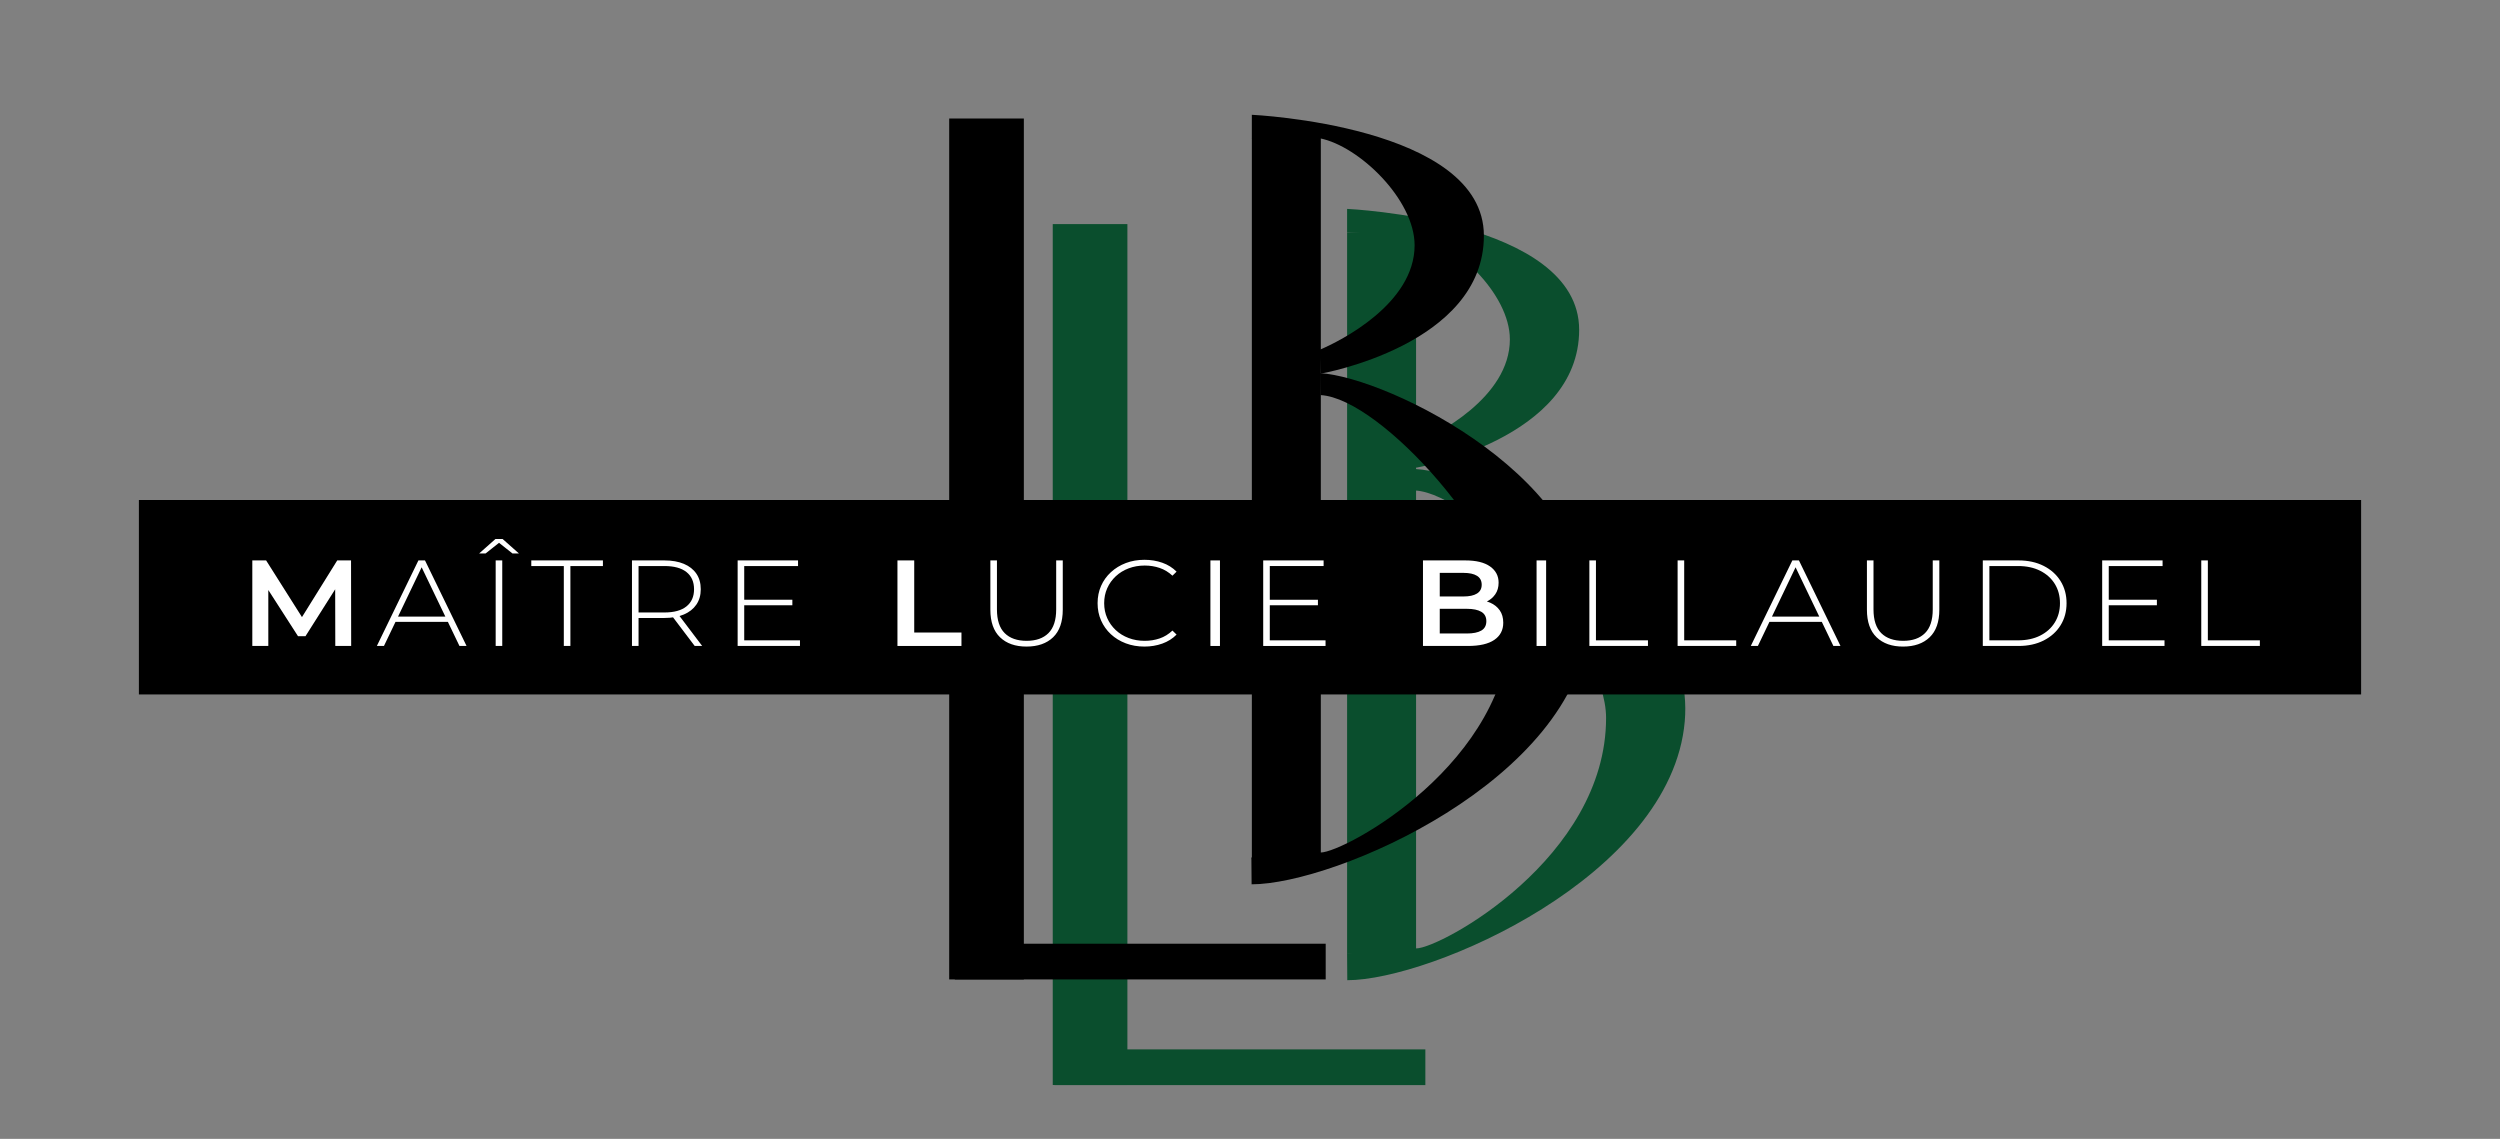 <?xml version="1.0" encoding="utf-8"?>
<svg viewBox="0 0 450 205" xmlns="http://www.w3.org/2000/svg">
  <rect x="0" y="0" width="450" height="205" fill="#808080" stroke="none"/>
  <rect x="242.479" y="41.837" width="12.413" height="129.843" style="fill: rgb(10, 78, 45);"/>
  <path style="fill: rgb(10, 78, 45);" d="M 242.476 41.835 L 242.476 37.6 C 242.476 37.6 284.248 39.517 284.248 59.361 C 284.248 79.063 254.891 84.19 254.891 84.19 L 254.678 79.903 C 258.531 78.28 271.776 71.569 271.776 61.091 C 271.776 52.862 261.797 43.511 254.745 42.102 C 254.745 42.102 243.353 41.981 242.476 41.835 Z"/>
  <path style="fill: rgb(10, 78, 45);" d="M 303.255 129.875 C 305.549 103.929 267.07 85.116 254.838 84.43 L 254.698 88.286 C 265.675 88.886 289.095 115.262 289.095 129.223 C 289.095 154.474 259.269 170.695 254.931 170.714 L 242.474 171.611 L 242.511 176.437 C 257.497 176.437 300.788 157.754 303.255 129.875 Z"/>
  <rect x="189.494" y="40.337" width="13.437" height="154.964" style="stroke-width: 0px; fill: rgb(10, 78, 45);"/>
  <rect x="189.803" y="188.891" width="66.762" height="6.427" style="fill: rgb(10, 78, 45);"/>
  <rect x="170.856" y="21.332" width="13.437" height="154.964" style="stroke-width: 0px"/>
  <rect x="171.863" y="169.87" width="66.762" height="6.427" style=""/>
  <rect x="225.334" y="24.838" width="12.413" height="129.843" style=""/>
  <path style="" d="M 225.33 24.898 L 225.33 20.662 C 225.33 20.662 267.1 22.581 267.1 42.424 C 267.1 62.125 237.743 67.253 237.743 67.253 L 237.531 62.967 C 241.383 61.343 254.629 54.632 254.629 44.153 C 254.629 35.924 244.65 26.307 237.597 24.898 C 237.597 24.898 226.205 25.044 225.33 24.898 Z"/>
  <path style="" d="M 286.03 112.616 C 288.325 86.668 249.848 67.857 237.616 67.17 L 237.697 71.116 C 248.675 71.716 271.871 98.002 271.871 111.964 C 271.871 137.214 242.046 153.435 237.707 153.455 L 225.251 154.35 L 225.288 159.177 C 240.272 159.177 283.564 140.494 286.03 112.616 Z"/>
  <rect x="25" y="90" width="400" height="35" style=""/>
  <path d="M 46.962 119.344 L 46.962 103.083 L 49.448 103.083 L 56.556 114.953 L 55.255 114.953 L 62.248 103.083 L 64.733 103.083 L 64.757 119.344 L 61.899 119.344 L 61.876 107.566 L 62.48 107.566 L 56.533 117.486 L 55.186 117.486 L 49.146 107.566 L 49.842 107.566 L 49.842 119.344 Z" transform="matrix(1, 0, 0, 0.947, -1.546, 3.255)" style="fill: rgb(255, 255, 255); line-height: 37.169px;"/>
  <path d="M 69.38 119.344 L 76.861 103.083 L 78.045 103.083 L 85.526 119.344 L 84.248 119.344 L 77.186 103.826 L 77.697 103.826 L 70.658 119.344 Z M 72.122 114.768 L 72.516 113.769 L 82.25 113.769 L 82.645 114.768 Z M 90.767 119.344 L 90.767 103.083 L 91.952 103.083 L 91.952 119.344 Z M 87.794 101.758 L 90.721 99.017 L 92.022 99.017 L 94.949 101.758 L 93.787 101.758 L 90.953 99.389 L 91.789 99.389 L 88.955 101.758 Z M 103.032 119.344 L 103.032 104.151 L 97.178 104.151 L 97.178 103.083 L 110.071 103.083 L 110.071 104.151 L 104.217 104.151 L 104.217 119.344 Z M 115.301 119.344 L 115.301 103.083 L 121.132 103.083 Q 123.177 103.083 124.64 103.733 Q 126.104 104.383 126.893 105.603 Q 127.683 106.823 127.683 108.565 Q 127.683 110.261 126.893 111.48 Q 126.104 112.7 124.64 113.362 Q 123.177 114.024 121.132 114.024 L 115.952 114.024 L 116.486 113.467 L 116.486 119.344 Z M 126.591 119.344 L 122.363 113.443 L 123.711 113.443 L 127.939 119.344 Z M 116.486 113.536 L 115.952 112.979 L 121.132 112.979 Q 123.757 112.979 125.116 111.817 Q 126.475 110.656 126.475 108.565 Q 126.475 106.451 125.116 105.301 Q 123.757 104.151 121.132 104.151 L 115.952 104.151 L 116.486 103.57 Z M 135.366 110.563 L 144.171 110.563 L 144.171 111.608 L 135.366 111.608 Z M 135.506 118.275 L 145.541 118.275 L 145.541 119.344 L 134.321 119.344 L 134.321 103.083 L 145.193 103.083 L 145.193 104.151 L 135.506 104.151 Z" transform="matrix(1, 0, 0, 0.947, -1.546, 3.255)" style="fill: rgb(255, 255, 255); line-height: 37.169px;"/>
  <path d="M 163.087 119.344 L 163.087 103.083 L 166.107 103.083 L 166.107 116.789 L 174.609 116.789 L 174.609 119.344 Z" transform="matrix(1, 0, 0, 0.947, -1.546, 3.255)" style="fill: rgb(255, 255, 255); line-height: 37.169px;"/>
  <path d="M 186.316 119.46 Q 183.296 119.46 181.554 117.695 Q 179.812 115.929 179.812 112.444 L 179.812 103.083 L 180.996 103.083 L 180.996 112.398 Q 180.996 115.441 182.39 116.905 Q 183.784 118.368 186.339 118.368 Q 188.872 118.368 190.265 116.905 Q 191.659 115.441 191.659 112.398 L 191.659 103.083 L 192.844 103.083 L 192.844 112.444 Q 192.844 115.929 191.102 117.695 Q 189.359 119.46 186.316 119.46 Z M 207.545 119.46 Q 205.733 119.46 204.188 118.845 Q 202.644 118.229 201.505 117.114 Q 200.367 115.999 199.74 114.5 Q 199.112 113.002 199.112 111.213 Q 199.112 109.425 199.74 107.926 Q 200.367 106.428 201.517 105.313 Q 202.667 104.198 204.2 103.582 Q 205.733 102.966 207.545 102.966 Q 209.264 102.966 210.763 103.524 Q 212.261 104.081 213.33 105.22 L 212.586 105.986 Q 211.541 104.964 210.275 104.511 Q 209.009 104.058 207.592 104.058 Q 206.035 104.058 204.699 104.593 Q 203.364 105.127 202.376 106.103 Q 201.389 107.078 200.843 108.379 Q 200.297 109.68 200.297 111.213 Q 200.297 112.746 200.843 114.047 Q 201.389 115.348 202.376 116.324 Q 203.364 117.3 204.699 117.834 Q 206.035 118.368 207.592 118.368 Q 209.009 118.368 210.275 117.915 Q 211.541 117.462 212.586 116.417 L 213.33 117.184 Q 212.261 118.322 210.763 118.891 Q 209.264 119.46 207.545 119.46 Z" transform="matrix(1, 0, 0, 0.947, -1.546, 3.255)" style="fill: rgb(255, 255, 255); line-height: 37.169px;"/>
  <path d="M 219.42 119.344 L 219.42 103.083 L 221.139 103.083 L 221.139 119.344 Z" transform="matrix(1, 0, 0, 0.947, -1.546, 3.255)" style="fill: rgb(255, 255, 255); line-height: 37.169px;"/>
  <path d="M 229.969 110.563 L 238.773 110.563 L 238.773 111.608 L 229.969 111.608 Z M 230.108 118.275 L 240.144 118.275 L 240.144 119.344 L 228.923 119.344 L 228.923 103.083 L 239.795 103.083 L 239.795 104.151 L 230.108 104.151 Z" transform="matrix(1, 0, 0, 0.947, -1.546, 3.255)" style="fill: rgb(255, 255, 255); line-height: 37.169px;"/>
  <path d="M 257.682 119.344 L 257.682 103.083 L 265.302 103.083 Q 268.229 103.083 269.762 104.232 Q 271.295 105.382 271.295 107.311 Q 271.295 108.611 270.691 109.529 Q 270.087 110.447 269.077 110.946 Q 268.066 111.446 266.881 111.446 L 267.3 110.609 Q 268.67 110.609 269.762 111.109 Q 270.854 111.608 271.493 112.561 Q 272.132 113.513 272.132 114.93 Q 272.132 117.021 270.529 118.182 Q 268.926 119.344 265.766 119.344 Z M 260.702 116.974 L 265.58 116.974 Q 267.276 116.974 268.182 116.417 Q 269.088 115.859 269.088 114.628 Q 269.088 113.42 268.182 112.851 Q 267.276 112.282 265.58 112.282 L 260.47 112.282 L 260.47 109.936 L 264.976 109.936 Q 266.556 109.936 267.404 109.378 Q 268.252 108.821 268.252 107.705 Q 268.252 106.567 267.404 106.01 Q 266.556 105.452 264.976 105.452 L 260.702 105.452 Z" transform="matrix(1, 0, 0, 0.947, -1.546, 3.255)" style="fill: rgb(255, 255, 255); line-height: 37.169px;"/>
  <path d="M 278.129 119.344 L 278.129 103.083 L 279.848 103.083 L 279.848 119.344 Z" transform="matrix(1, 0, 0, 0.947, -1.546, 3.255)" style="fill: rgb(255, 255, 255); line-height: 37.169px;"/>
  <path d="M 287.632 119.344 L 287.632 103.083 L 288.817 103.083 L 288.817 118.275 L 298.179 118.275 L 298.179 119.344 Z M 303.516 119.344 L 303.516 103.083 L 304.701 103.083 L 304.701 118.275 L 314.063 118.275 L 314.063 119.344 Z M 316.689 119.344 L 324.169 103.083 L 325.354 103.083 L 332.834 119.344 L 331.556 119.344 L 324.494 103.826 L 325.005 103.826 L 317.966 119.344 Z M 319.43 114.768 L 319.825 113.769 L 329.558 113.769 L 329.953 114.768 Z M 344.097 119.46 Q 341.077 119.46 339.335 117.695 Q 337.592 115.929 337.592 112.444 L 337.592 103.083 L 338.777 103.083 L 338.777 112.398 Q 338.777 115.441 340.171 116.905 Q 341.565 118.368 344.12 118.368 Q 346.652 118.368 348.046 116.905 Q 349.44 115.441 349.44 112.398 L 349.44 103.083 L 350.625 103.083 L 350.625 112.444 Q 350.625 115.929 348.882 117.695 Q 347.14 119.46 344.097 119.46 Z M 358.45 119.344 L 358.45 103.083 L 364.884 103.083 Q 367.463 103.083 369.414 104.128 Q 371.366 105.173 372.446 107.009 Q 373.526 108.844 373.526 111.213 Q 373.526 113.583 372.446 115.418 Q 371.366 117.253 369.414 118.299 Q 367.463 119.344 364.884 119.344 Z M 359.634 118.275 L 364.791 118.275 Q 367.091 118.275 368.787 117.369 Q 370.483 116.463 371.412 114.872 Q 372.341 113.281 372.341 111.213 Q 372.341 109.146 371.412 107.554 Q 370.483 105.963 368.787 105.057 Q 367.091 104.151 364.791 104.151 L 359.634 104.151 Z M 380.983 110.563 L 389.787 110.563 L 389.787 111.608 L 380.983 111.608 Z M 381.122 118.275 L 391.158 118.275 L 391.158 119.344 L 379.938 119.344 L 379.938 103.083 L 390.81 103.083 L 390.81 104.151 L 381.122 104.151 Z M 397.774 119.344 L 397.774 103.083 L 398.959 103.083 L 398.959 118.275 L 408.321 118.275 L 408.321 119.344 Z" transform="matrix(1, 0, 0, 0.947, -1.546, 3.255)" style="fill: rgb(255, 255, 255); line-height: 37.169px;"/>
</svg>